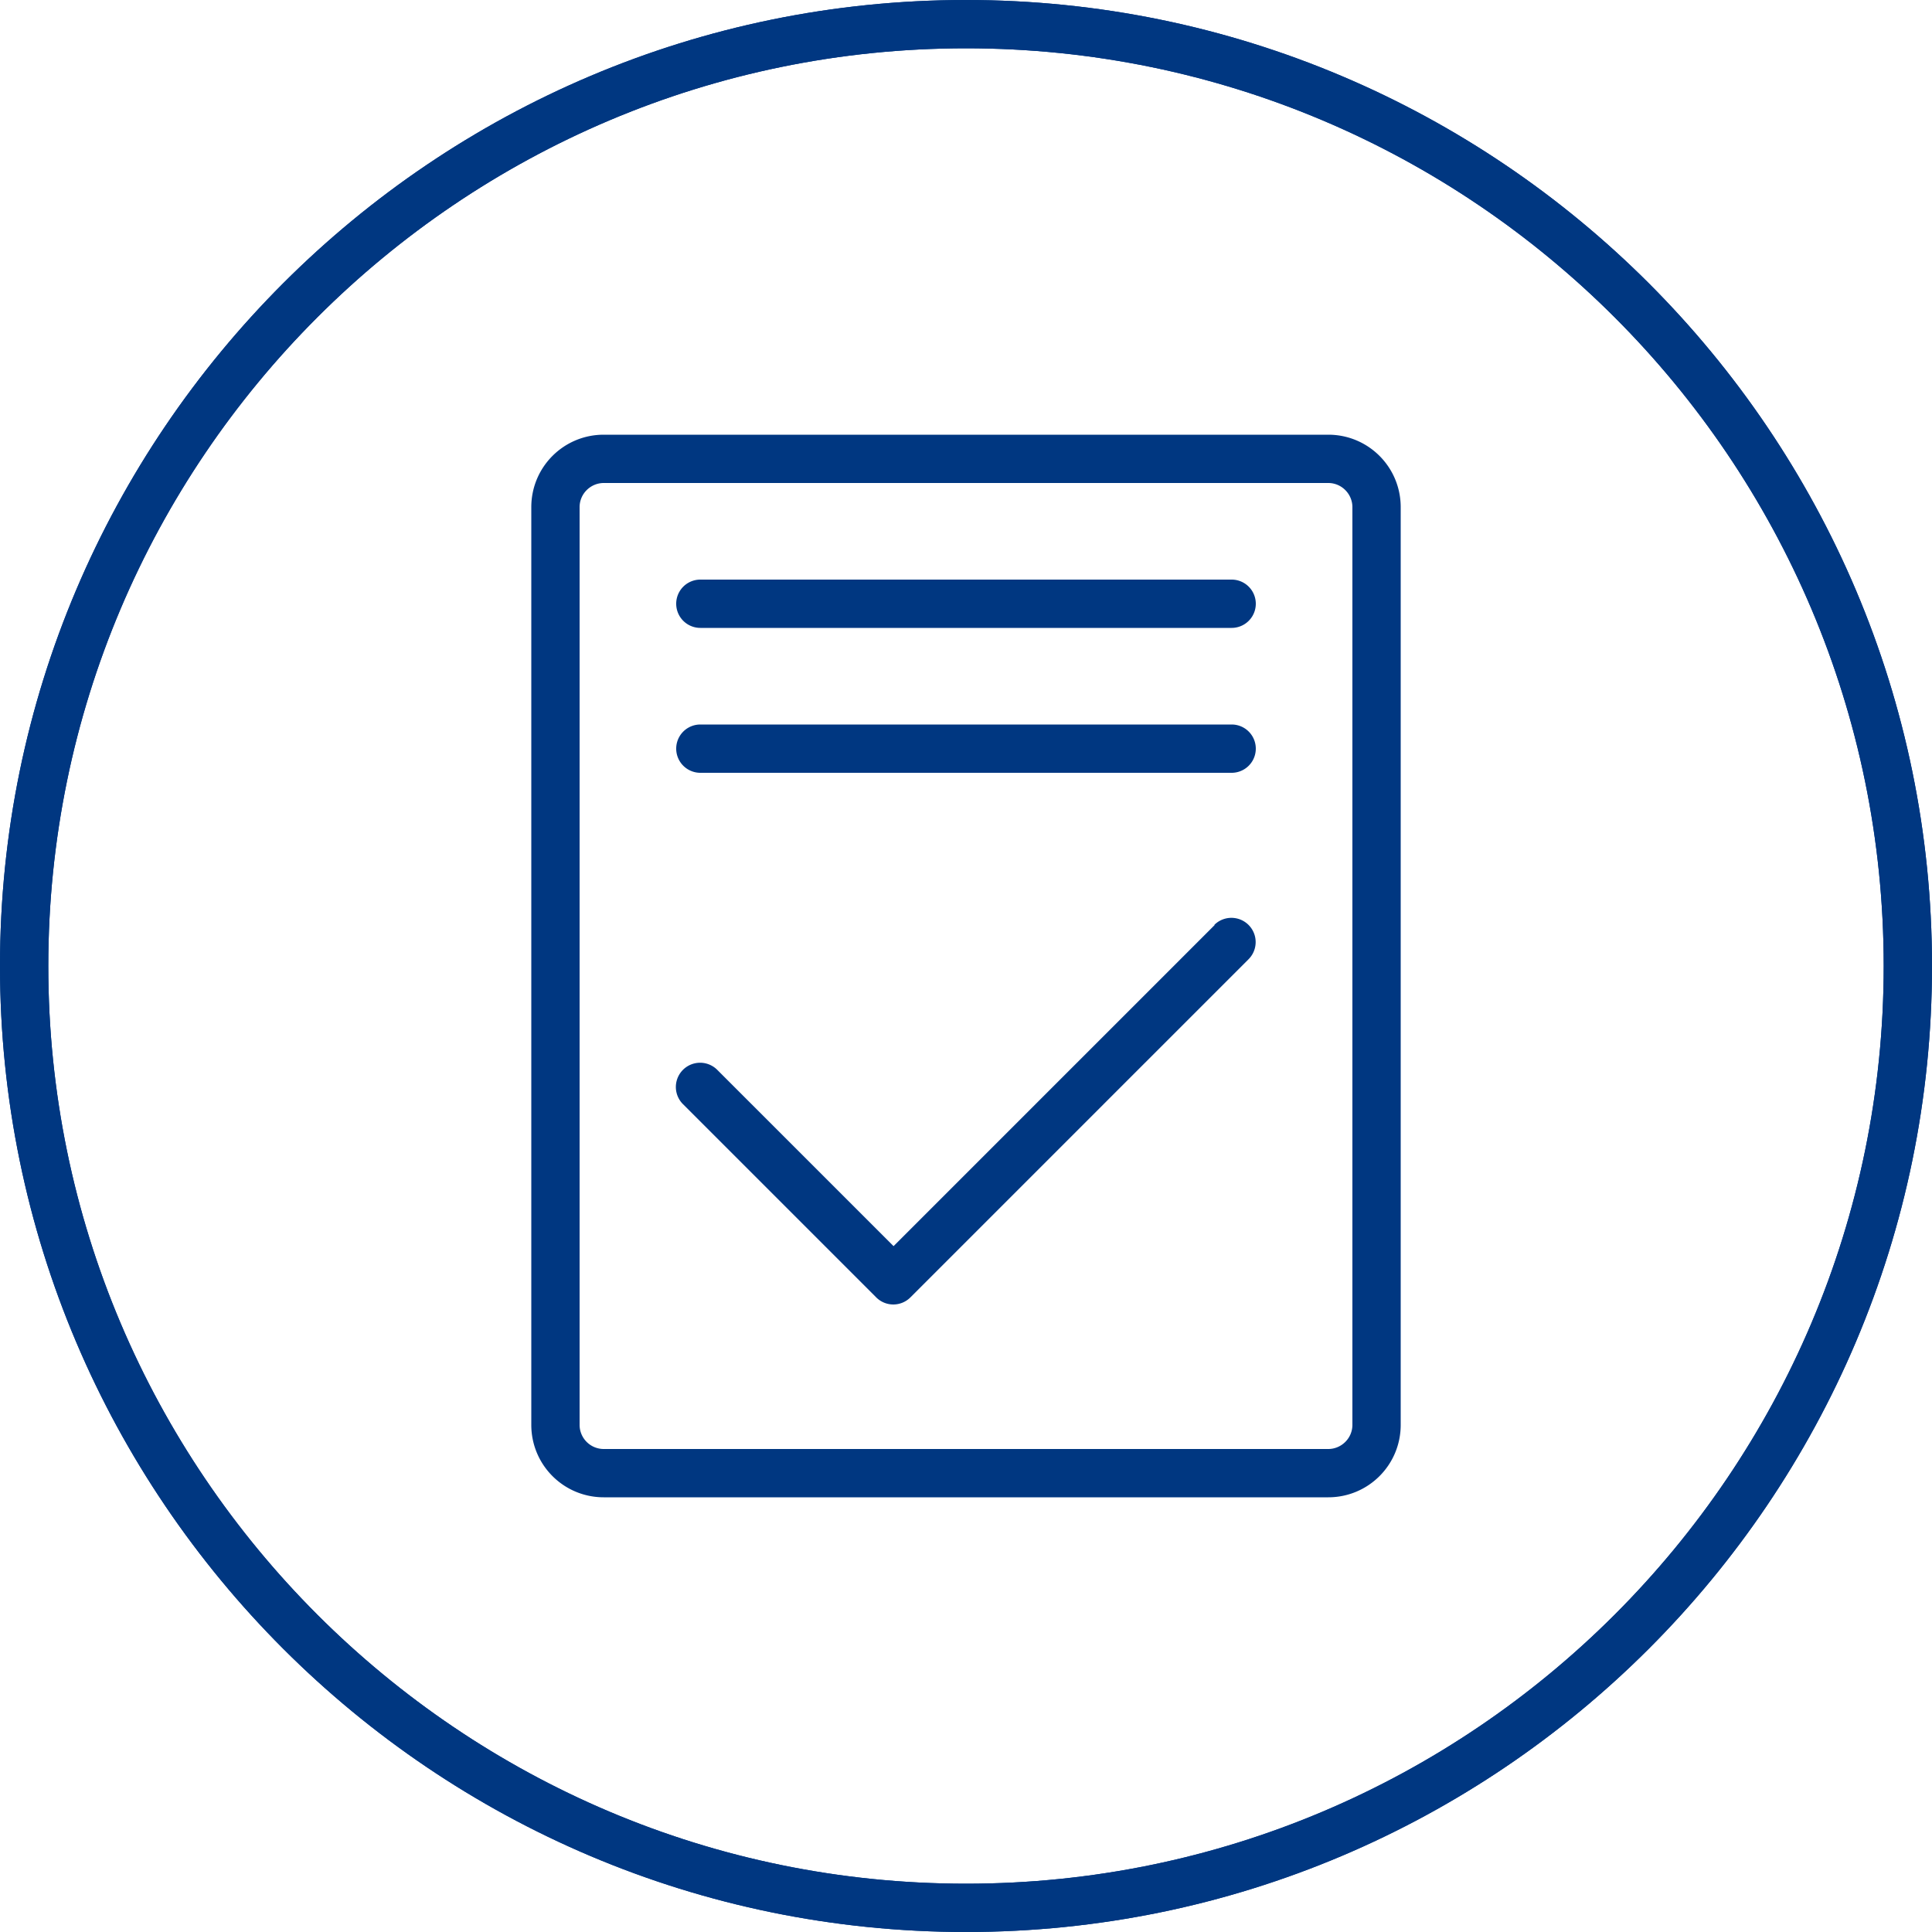 <?xml version="1.0" encoding="UTF-8"?><svg xmlns="http://www.w3.org/2000/svg" viewBox="0 0 40 40"><path d="m20 0c-11.03 0-20 8.97-20 20s8.97 20 20 20s20-8.97 20-20s-8.97-20-20-20zm0 39c-10.48 0-19-8.52-19-19s8.52-19 19-19s19 8.52 19 19s-8.52 19-19 19z" style="fill: #003781;"/><path d="m27.5 9h-15c-.83 0-1.5.67-1.5 1.5v19c0 .83.67 1.5 1.5 1.5h15c.83 0 1.5-.67 1.5-1.5v-19c0-.83-.67-1.5-1.5-1.5zm.5 20.5c0 .28-.23.5-.5.5h-15a.5.5 0 0 1-.5-.5v-19c0-.28.23-.5.5-.5h15c.28 0 .5.23.5.5v19z" style="fill: #003781;"/><path d="m25.5 12h-11a.5.5 0 0 0 0 1h11a.5.5 0 0 0 0-1zm0 3h-11a.5.5 0 0 0 0 1h11a.5.5 0 0 0 0-1zm-.35 4.15l-6.65 6.65l-3.65-3.65a.5.5 0 0 0-.71.71l4 4a.5.5 0 0 0 .71 0l7-7a.5.5 0 0 0-.71-.71z" style="fill: #003781;"/><g><path d="m20 40c-11.03 0-20-8.97-20-20s8.97-20 20-20s20 8.97 20 20s-8.97 20-20 20zm0-39c-10.48 0-19 8.52-19 19s8.52 19 19 19s19-8.52 19-19s-8.52-19-19-19z" style="fill: #003781;"/></g></svg>